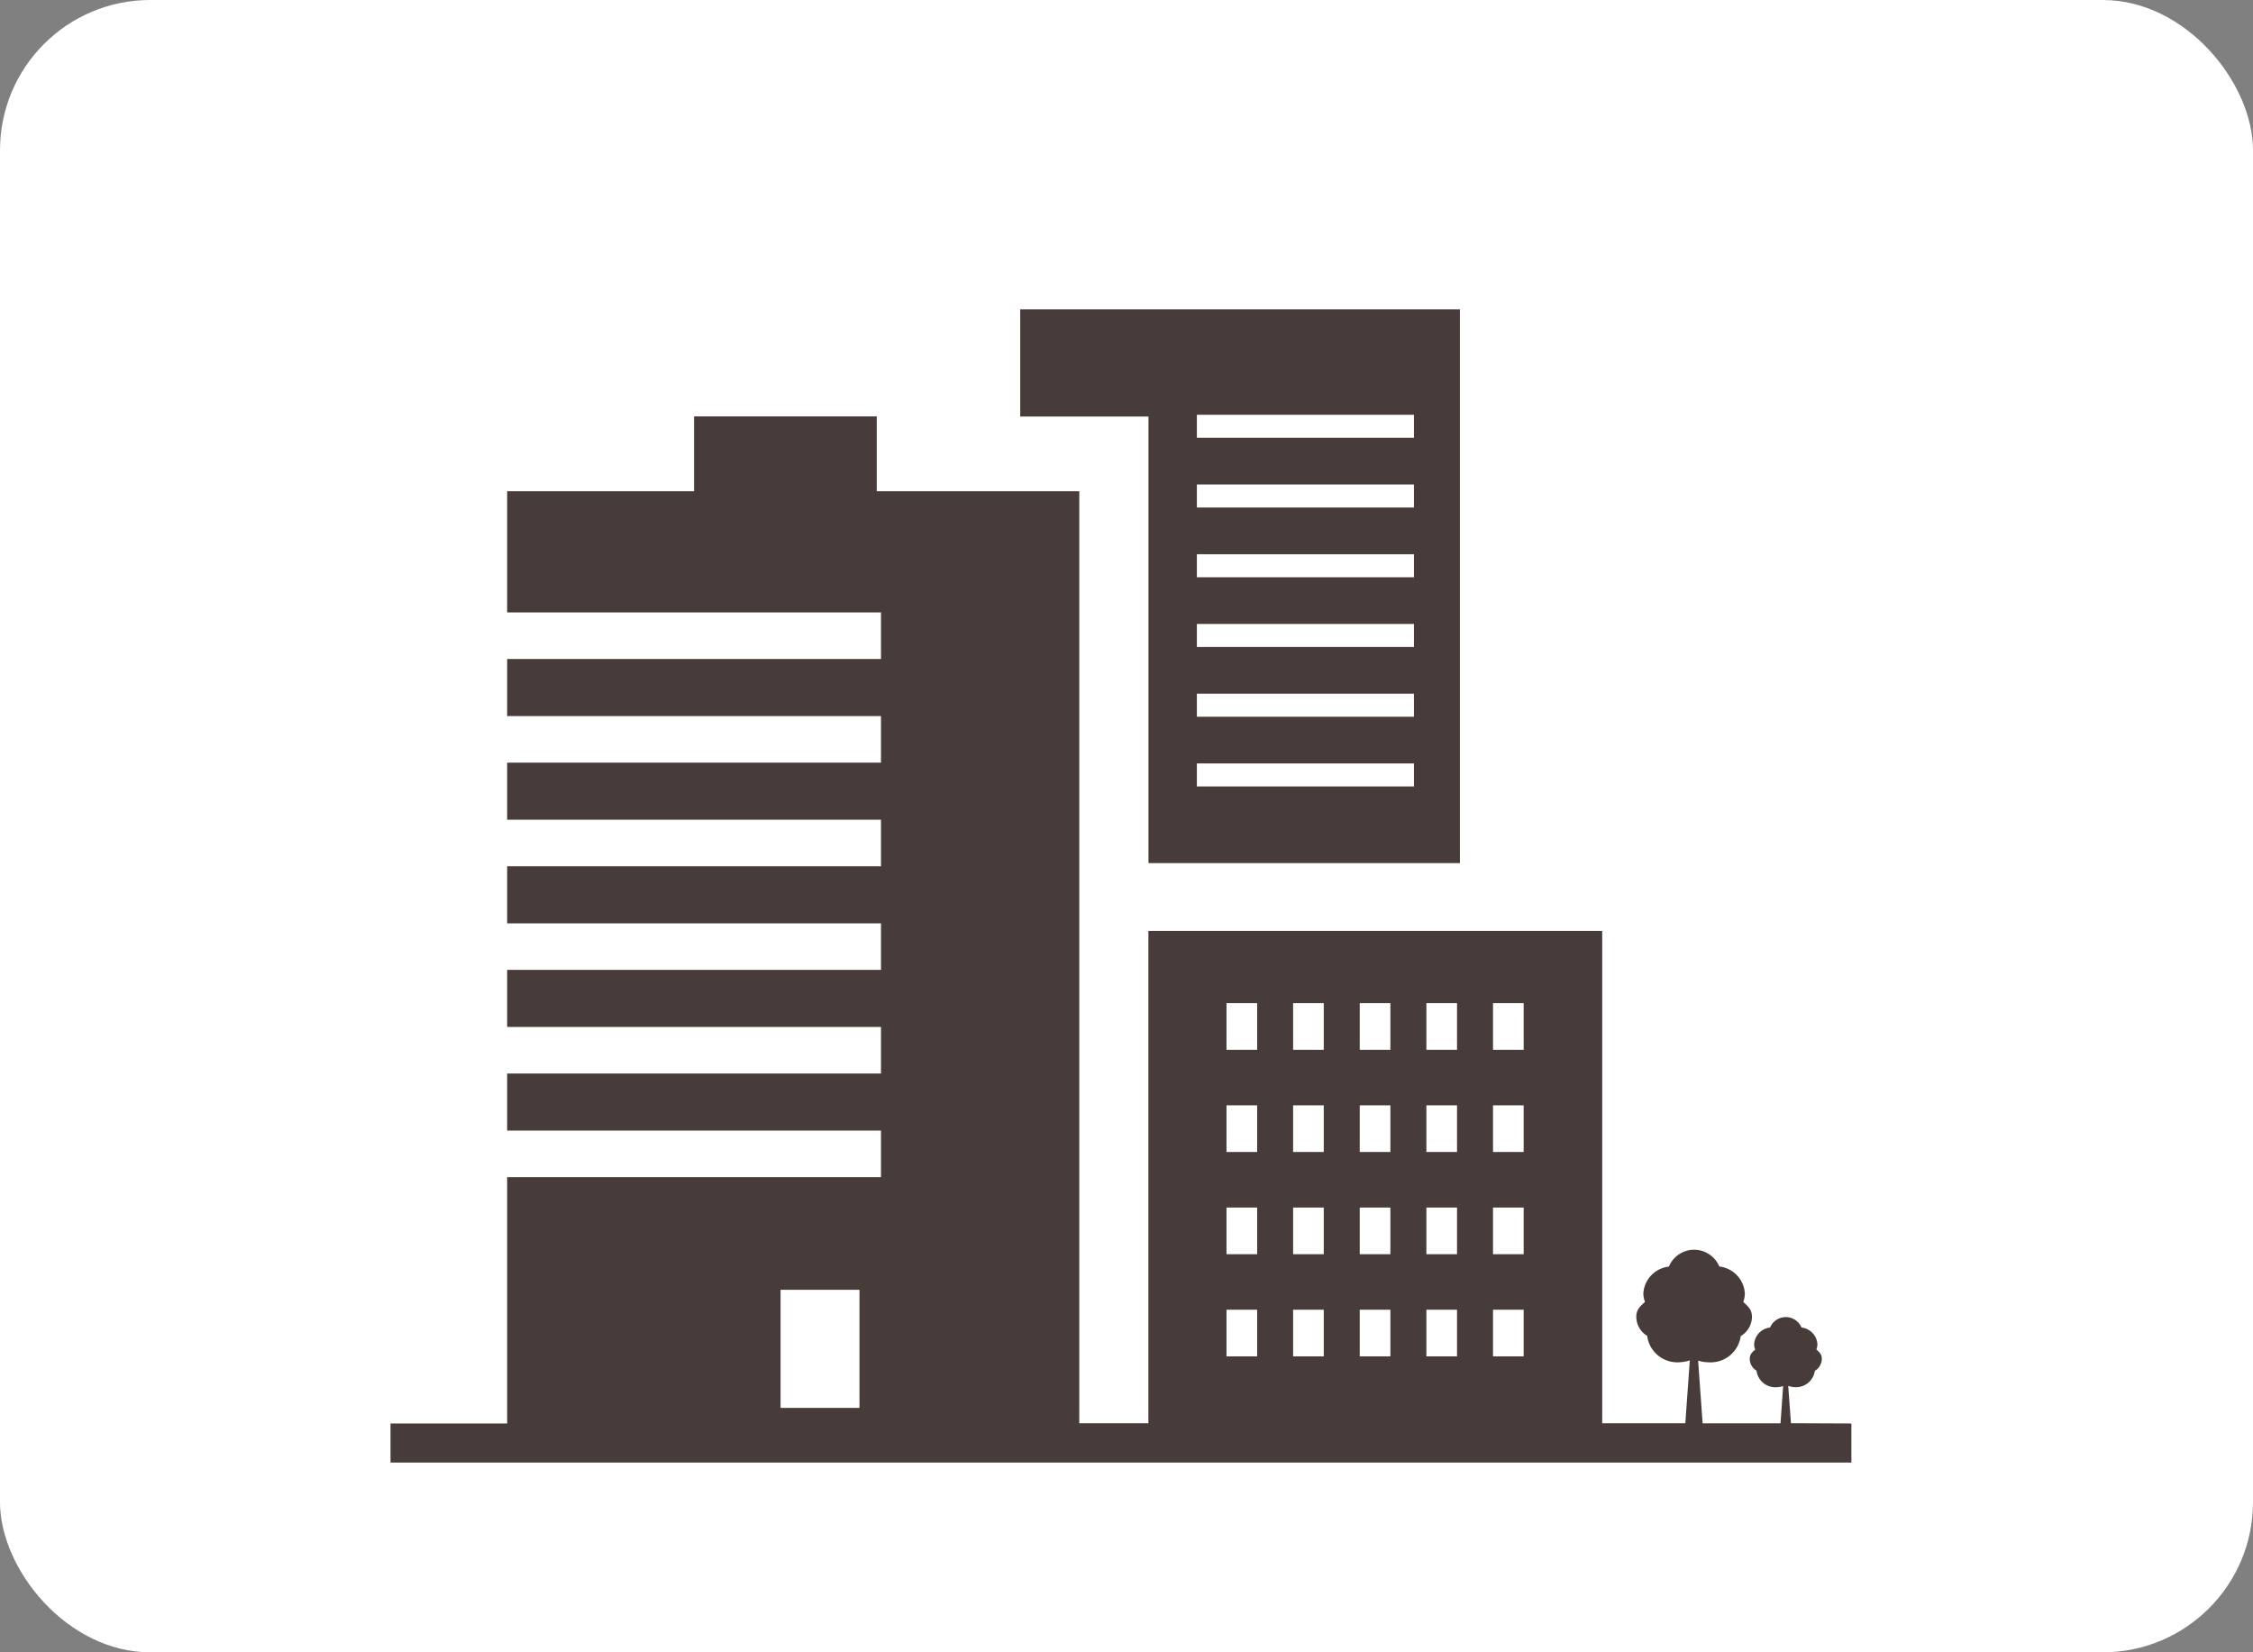 <svg xmlns="http://www.w3.org/2000/svg" xmlns:xlink="http://www.w3.org/1999/xlink" width="150" height="110" viewBox="0 0 150 110"><rect x="0" y="0" width="150" height="110" fill="#808080" stroke="none"/><defs><clipPath id="a"><rect width="97.26" height="76.757" fill="none"/></clipPath></defs><g transform="translate(-995 -6429)"><rect width="150" height="110" rx="10" transform="translate(995 6429)" fill="#fff"/><g transform="translate(1021 6449.597)"><rect width="24.89" height="37.581" transform="translate(7.765 20.174)" fill="#fff"/><path d="M22.3,0V7.133h8.538v29.73H51.572V0Z" transform="translate(19.625 0)" fill="#473c3a"/><g transform="translate(0 0)"><g clip-path="url(#a)"><path d="M93.238,70.818l-.182-2.489a1.449,1.449,0,0,0,.427.088,1.263,1.263,0,0,0,1.344-1.087.939.939,0,0,0,.466-.8c0-.3-.141-.421-.363-.622A.955.955,0,0,0,95,65.546a1.2,1.2,0,0,0-1.059-1.1h0a1.136,1.136,0,0,0-2.093,0l-.011,0-.038.008a1.191,1.191,0,0,0-1.012,1.092.957.957,0,0,0,.07.367c-.222.2-.361.323-.363.622a.921.921,0,0,0,.453.786,1.261,1.261,0,0,0,1.346,1.1,1.5,1.5,0,0,0,.425-.077l-.175,2.478H87.357l-.3-4.172a2.444,2.444,0,0,0,.681.111,2.022,2.022,0,0,0,2.155-1.745,1.5,1.5,0,0,0,.748-1.275c0-.478-.226-.673-.581-1a1.578,1.578,0,0,0,.109-.587,1.929,1.929,0,0,0-1.7-1.771,1.821,1.821,0,0,0-3.356,0l-.019.006a.368.368,0,0,0-.06.013,1.911,1.911,0,0,0-1.623,1.752,1.618,1.618,0,0,0,.111.587c-.355.323-.577.519-.581,1A1.484,1.484,0,0,0,83.664,65a2.022,2.022,0,0,0,2.157,1.758,2.451,2.451,0,0,0,.683-.124l-.3,4.185H80.672V38.046H50.457V70.818h-4.6V8.77H32.373V3.789H20.21V8.77H7.765v8.07h24.89v3.1H7.765v3.8h24.89v3.1H7.765v3.8h24.89v3.1H7.765v3.8h24.89v3.095H7.765v3.8h24.89v3.1H7.765v3.8h24.89v3.1H7.765v16.4H0v2.6H97.261v-2.6Z" transform="translate(0 3.335)" fill="#473c3a"/><rect width="14.451" height="1.532" transform="translate(53.686 7.015)" fill="#fff"/><rect width="14.451" height="1.532" transform="translate(53.686 11.657)" fill="#fff"/><rect width="14.451" height="1.532" transform="translate(53.686 16.301)" fill="#fff"/><rect width="14.451" height="1.532" transform="translate(53.686 20.943)" fill="#fff"/><rect width="14.451" height="1.532" transform="translate(53.686 25.586)" fill="#fff"/><rect width="14.451" height="1.532" transform="translate(53.686 30.228)" fill="#fff"/><rect width="2.04" height="3.106" transform="translate(55.658 46.187)" fill="#fff"/><rect width="2.04" height="3.106" transform="translate(60.093 46.187)" fill="#fff"/><rect width="2.04" height="3.106" transform="translate(64.529 46.187)" fill="#fff"/><rect width="2.04" height="3.106" transform="translate(68.966 46.187)" fill="#fff"/><rect width="2.04" height="3.106" transform="translate(73.402 46.187)" fill="#fff"/><rect width="2.04" height="3.106" transform="translate(55.658 52.989)" fill="#fff"/><rect width="2.04" height="3.106" transform="translate(60.093 52.989)" fill="#fff"/><rect width="2.04" height="3.106" transform="translate(64.529 52.989)" fill="#fff"/><rect width="2.04" height="3.106" transform="translate(68.966 52.989)" fill="#fff"/><rect width="2.04" height="3.106" transform="translate(73.402 52.989)" fill="#fff"/><rect width="2.04" height="3.106" transform="translate(55.658 59.794)" fill="#fff"/><rect width="2.04" height="3.106" transform="translate(60.093 59.794)" fill="#fff"/><rect width="2.04" height="3.106" transform="translate(64.529 59.794)" fill="#fff"/><rect width="2.04" height="3.106" transform="translate(68.966 59.794)" fill="#fff"/><rect width="2.04" height="3.106" transform="translate(73.402 59.794)" fill="#fff"/><rect width="2.04" height="3.106" transform="translate(55.658 66.596)" fill="#fff"/><rect width="2.04" height="3.106" transform="translate(60.093 66.596)" fill="#fff"/><rect width="2.04" height="3.106" transform="translate(64.529 66.596)" fill="#fff"/><rect width="2.04" height="3.106" transform="translate(68.966 66.596)" fill="#fff"/><rect width="2.04" height="3.106" transform="translate(73.402 66.596)" fill="#fff"/><rect width="5.253" height="7.863" transform="translate(25.969 65.269)" fill="#fff"/></g></g></g></g></svg>